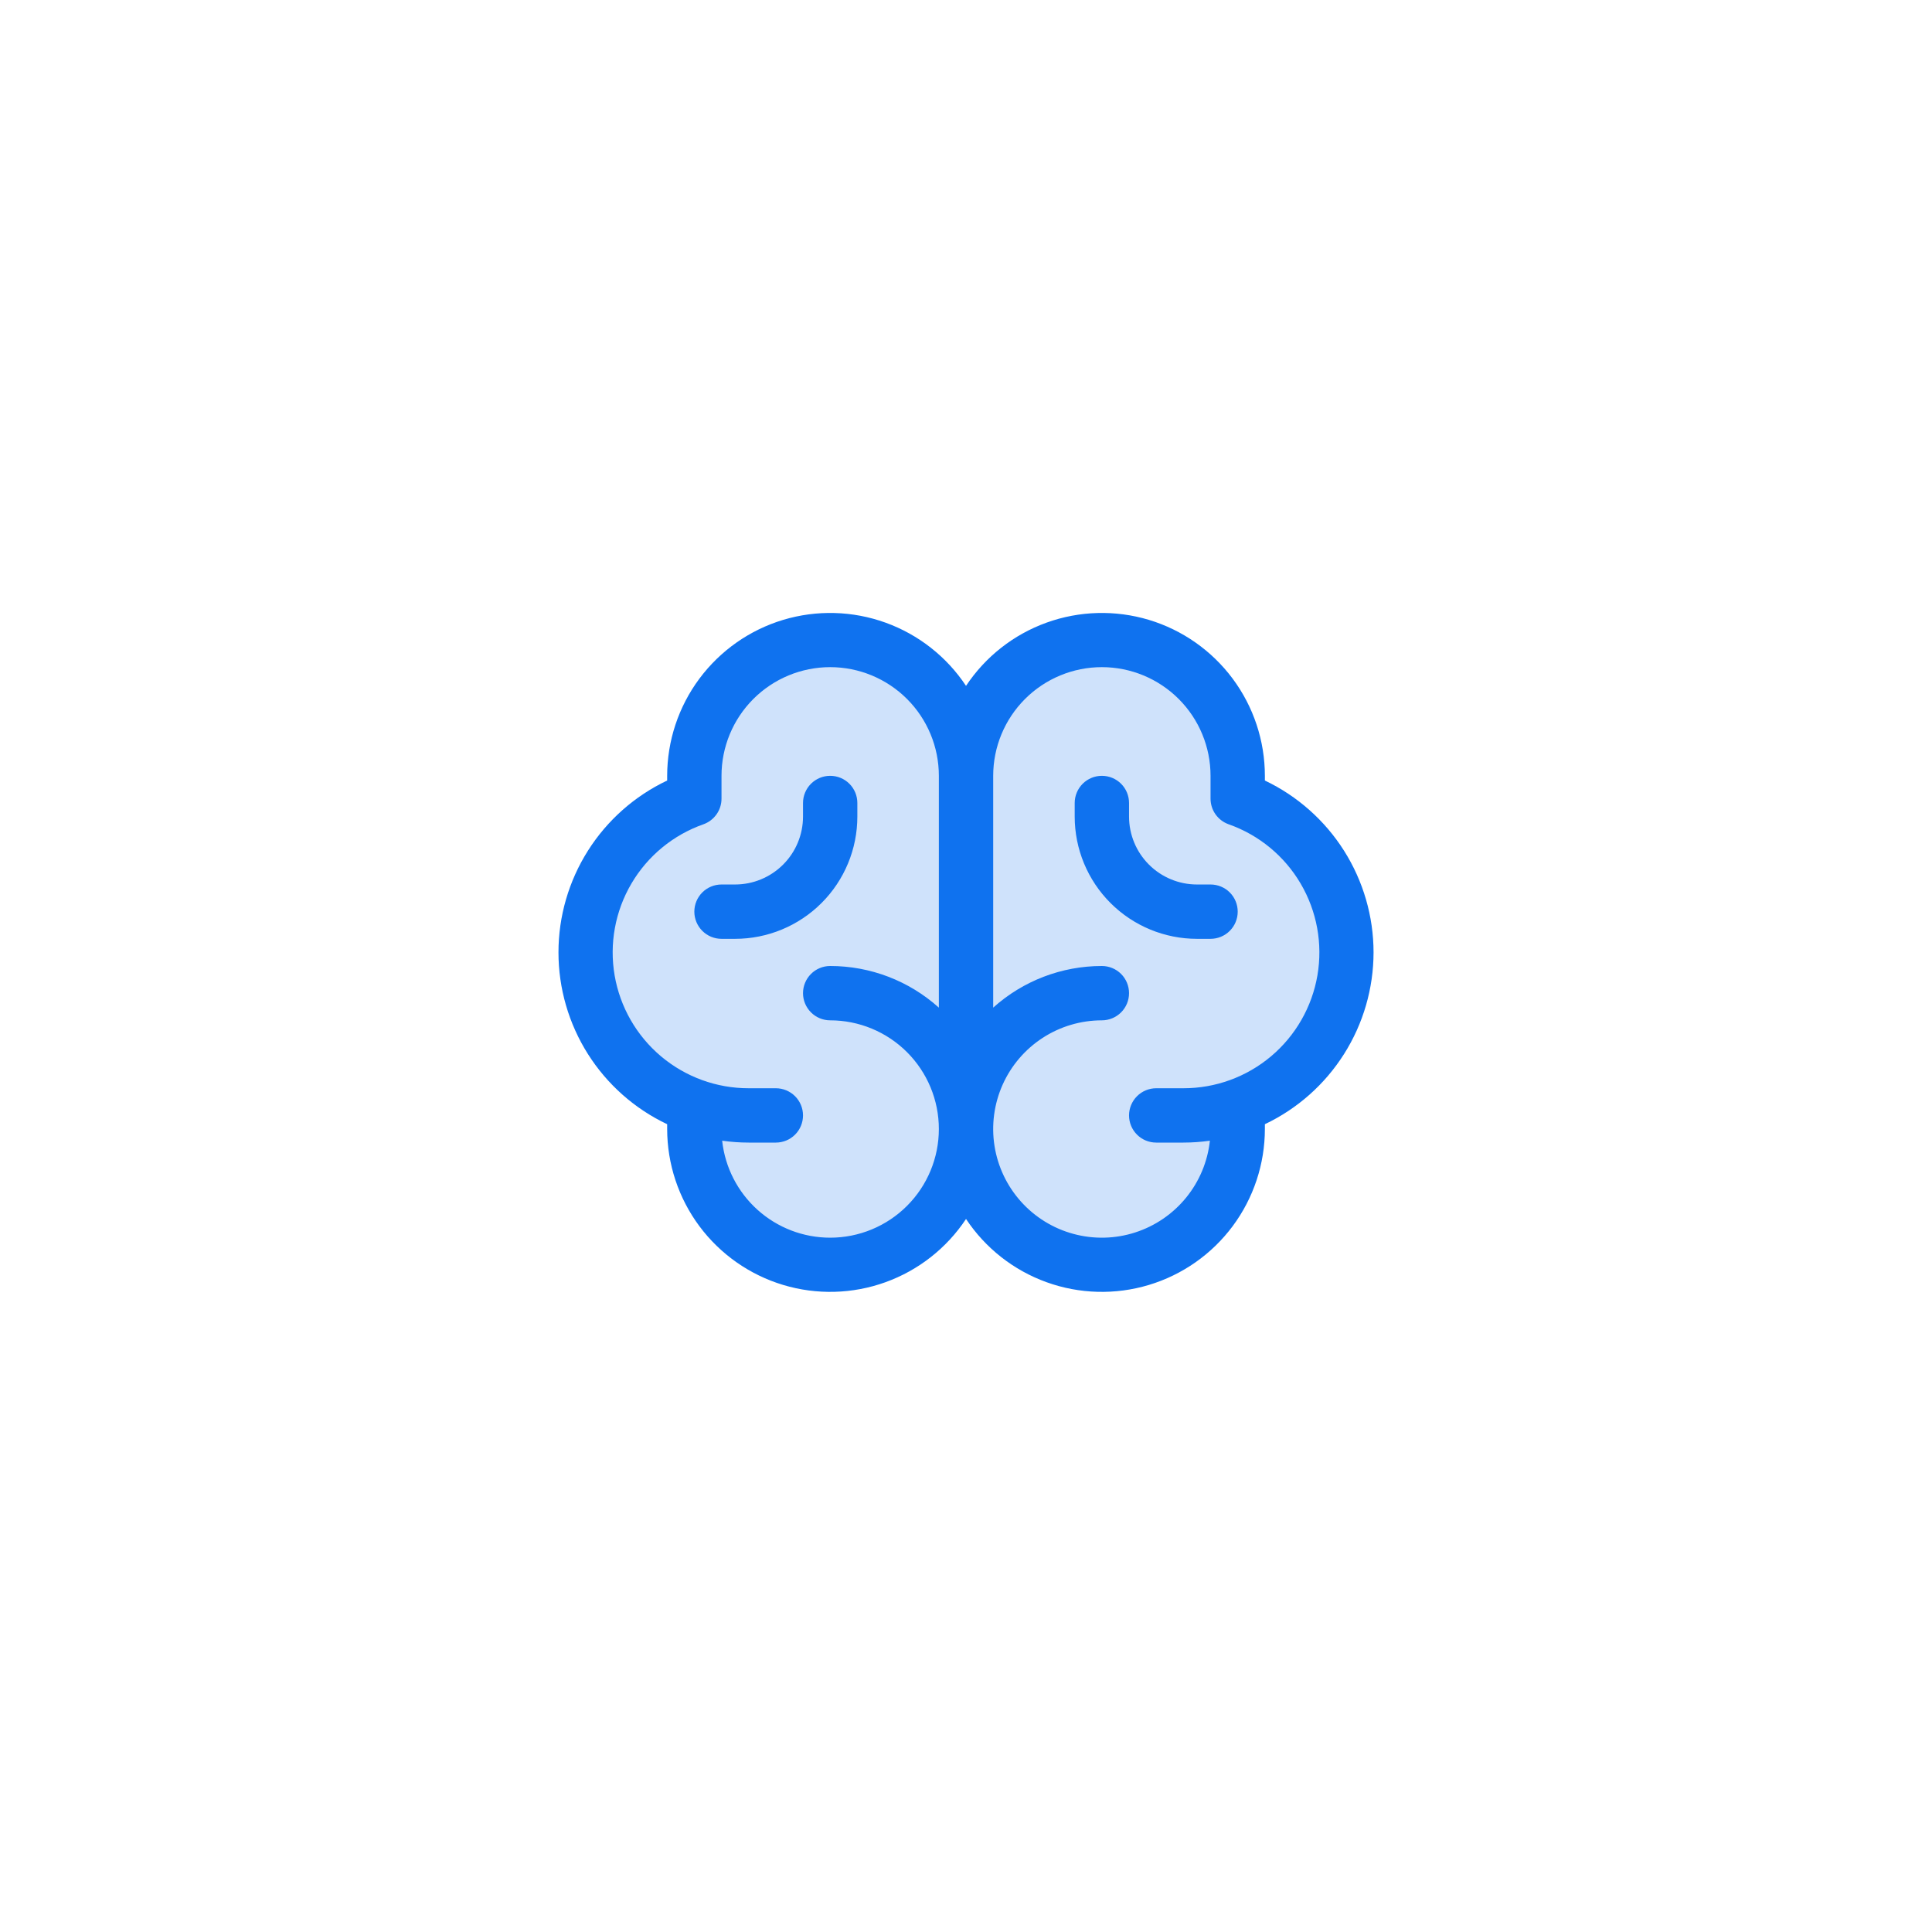 <svg width="80" height="80" viewBox="0 0 80 80" fill="none" xmlns="http://www.w3.org/2000/svg">
<g filter="url(#filter0_d_6912_405189)">
<rect x="8" y="6" width="64" height="64" rx="8" fill="white"/>
<path opacity="0.2" d="M55.748 37.438C55.749 38.834 55.316 40.196 54.51 41.336C53.704 42.476 52.565 43.338 51.248 43.804V44.75C51.248 46.242 50.656 47.673 49.601 48.727C48.546 49.782 47.115 50.375 45.623 50.375C44.131 50.375 42.701 49.782 41.646 48.727C40.591 47.673 39.998 46.242 39.998 44.75C39.998 46.242 39.406 47.673 38.351 48.727C37.296 49.782 35.865 50.375 34.373 50.375C32.881 50.375 31.451 49.782 30.396 48.727C29.341 47.673 28.748 46.242 28.748 44.75V43.804C27.431 43.339 26.29 42.477 25.483 41.337C24.676 40.197 24.242 38.834 24.242 37.438C24.242 36.041 24.676 34.678 25.483 33.538C26.29 32.398 27.431 31.536 28.748 31.071V30.125C28.748 28.633 29.341 27.202 30.396 26.148C31.451 25.093 32.881 24.5 34.373 24.5C35.865 24.5 37.296 25.093 38.351 26.148C39.406 27.202 39.998 28.633 39.998 30.125C39.998 28.633 40.591 27.202 41.646 26.148C42.701 25.093 44.131 24.5 45.623 24.5C47.115 24.5 48.546 25.093 49.601 26.148C50.656 27.202 51.248 28.633 51.248 30.125V31.071C52.565 31.537 53.704 32.399 54.51 33.539C55.316 34.679 55.749 36.041 55.748 37.438Z" fill="#0F72EF"/>
<path d="M56.876 37.437C56.875 35.947 56.451 34.488 55.655 33.228C54.858 31.969 53.722 30.961 52.376 30.32V30.125C52.375 28.675 51.907 27.265 51.042 26.102C50.176 24.939 48.96 24.085 47.572 23.667C46.184 23.25 44.698 23.29 43.335 23.782C41.971 24.274 40.802 25.192 40.001 26.4C39.2 25.192 38.031 24.274 36.667 23.782C35.304 23.29 33.818 23.25 32.43 23.667C31.042 24.085 29.826 24.939 28.96 26.102C28.095 27.265 27.627 28.675 27.626 30.125V30.32C26.279 30.959 25.142 31.966 24.345 33.226C23.548 34.486 23.125 35.946 23.125 37.436C23.125 38.926 23.548 40.386 24.345 41.646C25.142 42.905 26.279 43.913 27.626 44.551V44.75C27.627 46.199 28.095 47.61 28.96 48.773C29.826 49.936 31.042 50.789 32.43 51.207C33.818 51.625 35.304 51.585 36.667 51.093C38.031 50.601 39.2 49.683 40.001 48.475C40.802 49.683 41.971 50.601 43.335 51.093C44.698 51.585 46.184 51.625 47.572 51.207C48.96 50.789 50.176 49.936 51.042 48.773C51.907 47.61 52.375 46.199 52.376 44.75V44.551C53.721 43.912 54.858 42.904 55.654 41.645C56.451 40.386 56.874 38.927 56.876 37.437ZM34.376 49.25C33.266 49.25 32.196 48.84 31.37 48.098C30.545 47.357 30.022 46.337 29.903 45.234C30.267 45.285 30.634 45.312 31.001 45.312H32.126C32.424 45.312 32.711 45.194 32.922 44.983C33.133 44.772 33.251 44.486 33.251 44.187C33.251 43.889 33.133 43.603 32.922 43.392C32.711 43.181 32.424 43.062 32.126 43.062H31.001C29.673 43.064 28.387 42.595 27.371 41.74C26.355 40.884 25.675 39.697 25.45 38.388C25.226 37.079 25.472 35.733 26.145 34.588C26.817 33.443 27.874 32.573 29.127 32.132C29.346 32.054 29.535 31.91 29.67 31.72C29.804 31.531 29.876 31.304 29.876 31.071V30.125C29.876 28.931 30.35 27.787 31.194 26.943C32.038 26.099 33.183 25.625 34.376 25.625C35.569 25.625 36.714 26.099 37.558 26.943C38.402 27.787 38.876 28.931 38.876 30.125V39.724C37.641 38.613 36.038 37.999 34.376 38C34.078 38 33.791 38.118 33.581 38.329C33.37 38.54 33.251 38.826 33.251 39.125C33.251 39.423 33.37 39.709 33.581 39.92C33.791 40.131 34.078 40.25 34.376 40.25C35.569 40.25 36.714 40.724 37.558 41.568C38.402 42.412 38.876 43.556 38.876 44.75C38.876 45.943 38.402 47.088 37.558 47.932C36.714 48.776 35.569 49.25 34.376 49.25ZM49.001 43.062H47.876C47.578 43.062 47.291 43.181 47.081 43.392C46.87 43.603 46.751 43.889 46.751 44.187C46.751 44.486 46.87 44.772 47.081 44.983C47.291 45.194 47.578 45.312 47.876 45.312H49.001C49.368 45.312 49.736 45.285 50.099 45.234C50.006 46.098 49.664 46.917 49.115 47.591C48.566 48.265 47.834 48.766 47.006 49.033C46.179 49.3 45.292 49.321 44.452 49.094C43.613 48.868 42.857 48.403 42.277 47.756C41.696 47.109 41.315 46.307 41.18 45.448C41.045 44.59 41.162 43.71 41.516 42.916C41.87 42.122 42.447 41.448 43.176 40.975C43.906 40.501 44.757 40.25 45.626 40.25C45.924 40.25 46.211 40.131 46.422 39.92C46.633 39.709 46.751 39.423 46.751 39.125C46.751 38.826 46.633 38.54 46.422 38.329C46.211 38.118 45.924 38 45.626 38C43.965 37.999 42.361 38.613 41.126 39.724V30.125C41.126 28.931 41.6 27.787 42.444 26.943C43.288 26.099 44.433 25.625 45.626 25.625C46.819 25.625 47.964 26.099 48.808 26.943C49.652 27.787 50.126 28.931 50.126 30.125V31.071C50.126 31.304 50.198 31.531 50.332 31.72C50.467 31.91 50.656 32.054 50.876 32.132C52.128 32.573 53.185 33.443 53.857 34.588C54.53 35.733 54.776 37.079 54.552 38.388C54.327 39.697 53.647 40.884 52.631 41.74C51.615 42.595 50.329 43.064 49.001 43.062ZM51.251 35.75C51.251 36.048 51.133 36.334 50.922 36.545C50.711 36.756 50.424 36.875 50.126 36.875H49.564C48.221 36.875 46.933 36.341 45.984 35.392C45.034 34.443 44.501 33.155 44.501 31.812V31.25C44.501 30.951 44.62 30.665 44.831 30.454C45.041 30.243 45.328 30.125 45.626 30.125C45.924 30.125 46.211 30.243 46.422 30.454C46.633 30.665 46.751 30.951 46.751 31.25V31.812C46.751 32.558 47.047 33.274 47.575 33.801C48.102 34.328 48.818 34.625 49.564 34.625H50.126C50.424 34.625 50.711 34.743 50.922 34.954C51.133 35.165 51.251 35.451 51.251 35.75ZM30.439 36.875H29.876C29.578 36.875 29.291 36.756 29.081 36.545C28.87 36.334 28.751 36.048 28.751 35.75C28.751 35.451 28.87 35.165 29.081 34.954C29.291 34.743 29.578 34.625 29.876 34.625H30.439C31.184 34.625 31.9 34.328 32.427 33.801C32.955 33.274 33.251 32.558 33.251 31.812V31.25C33.251 30.951 33.37 30.665 33.581 30.454C33.791 30.243 34.078 30.125 34.376 30.125C34.674 30.125 34.961 30.243 35.172 30.454C35.383 30.665 35.501 30.951 35.501 31.25V31.812C35.501 33.155 34.968 34.443 34.018 35.392C33.069 36.341 31.781 36.875 30.439 36.875Z" fill="#0F72EF"/>
</g>
<defs>
<filter id="filter0_d_6912_405189" x="0" y="0" width="80" height="80" filterUnits="userSpaceOnUse" color-interpolation-filters="sRGB">
<feFlood flood-opacity="0" result="BackgroundImageFix"/>
<feColorMatrix in="SourceAlpha" type="matrix" values="0 0 0 0 0 0 0 0 0 0 0 0 0 0 0 0 0 0 127 0" result="hardAlpha"/>
<feOffset dy="2"/>
<feGaussianBlur stdDeviation="4"/>
<feComposite in2="hardAlpha" operator="out"/>
<feColorMatrix type="matrix" values="0 0 0 0 0.016 0 0 0 0 0.11 0 0 0 0 0.231 0 0 0 0.08 0"/>
<feBlend mode="normal" in2="BackgroundImageFix" result="effect1_dropShadow_6912_405189"/>
<feBlend mode="normal" in="SourceGraphic" in2="effect1_dropShadow_6912_405189" result="shape"/>
</filter>
</defs>
</svg>
